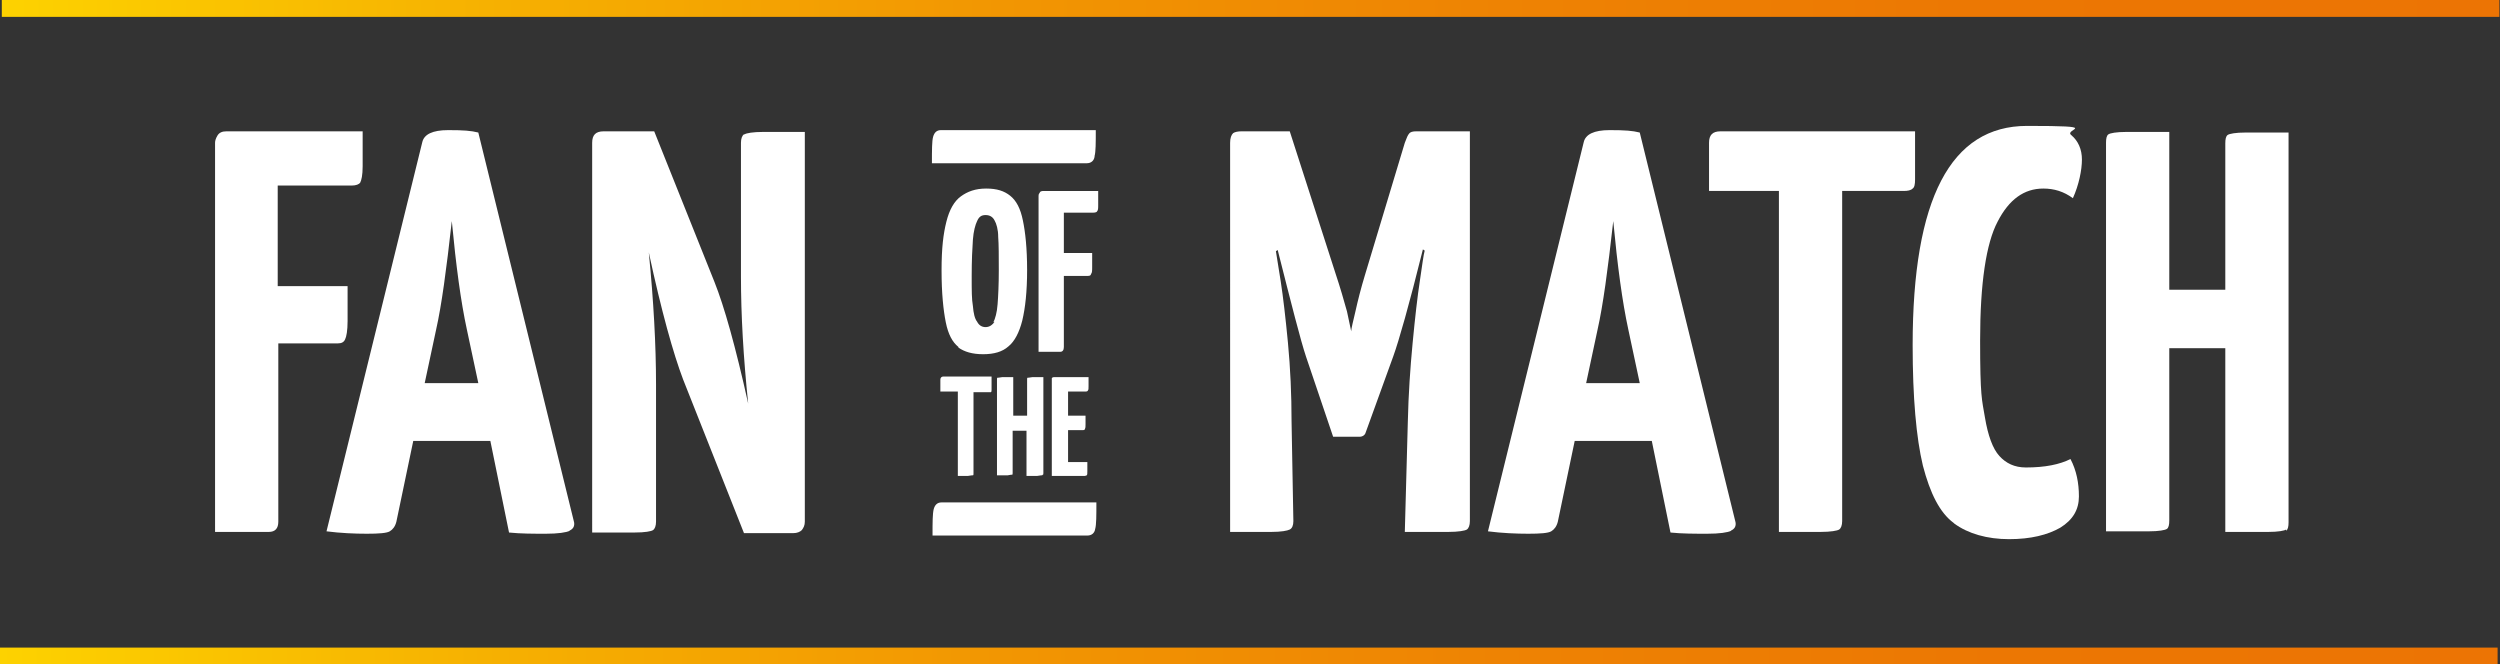 <?xml version="1.0" encoding="UTF-8"?>
<svg id="Laag_3" xmlns="http://www.w3.org/2000/svg" xmlns:xlink="http://www.w3.org/1999/xlink" version="1.1" viewBox="0 0 415 110.3">
  <rect x="0" y="0" width="415" height="110.3" fill="#333333" stroke="none"/>
  <!-- Generator: Adobe Illustrator 29.3.1, SVG Export Plug-In . SVG Version: 2.1.0 Build 151)  -->
  <defs>
    <style>
      .st0 {
        fill: #fff;
      }

      .st1 {
        fill: url(#FC_Robinstijl_verloop1);
      }

      .st2 {
        fill: url(#FC_Robinstijl_verloop);
      }
    </style>
    <linearGradient id="FC_Robinstijl_verloop" data-name="FC Robinstijl verloop" x1=".3" y1="1.4" x2="415" y2="1.4" gradientUnits="userSpaceOnUse">
      <stop offset="0" stop-color="#fd0"/>
      <stop offset="0" stop-color="#fdd200"/>
      <stop offset=".2" stop-color="#f6b001"/>
      <stop offset=".4" stop-color="#f29602"/>
      <stop offset=".6" stop-color="#ee8303"/>
      <stop offset=".8" stop-color="#ec7703"/>
      <stop offset="1" stop-color="#ec7404"/>
    </linearGradient>
    <linearGradient id="FC_Robinstijl_verloop1" data-name="FC Robinstijl verloop" x1="0" y1="108.9" x2="414.6" y2="108.9" xlink:href="#FC_Robinstijl_verloop"/>
  </defs>
  <rect class="st2" x=".3" width="414.6" height="2.8"/>
  <rect class="st1" y="107.5" width="414.6" height="2.8"/>
  <g>
    <g>
      <path class="st0" d="M60.2,21.8c0,2.4,0,4.3,0,5.8,0,1.5-.2,2.3-.4,2.7-.2.3-.7.5-1.4.5h-12.3v16.7h11.6c0,2.3,0,4.3,0,5.8,0,1.6-.2,2.6-.4,3-.2.5-.6.7-1.2.7h-9.9v29.6c0,1.1-.5,1.7-1.6,1.7h-8.9V23.7c0-.3.1-.7.4-1.2.3-.5.8-.7,1.5-.7h22.8Z"/>
      <path class="st0" d="M94.6,88.1c-.6.3-2,.5-4,.5s-4.2,0-6.1-.2l-3.1-15.2h-12.8l-2.8,13.4c-.2.8-.6,1.3-1.1,1.6-.5.3-1.8.4-3.8.4s-4.4-.1-6.7-.4l15.9-64.6c.3-1.3,1.7-2,4.3-2s3.8.1,5,.4l15.9,64.7c.1.6-.1,1.1-.8,1.4ZM79.4,63.6l-1.9-8.9c-1-4.6-1.8-10.6-2.5-18-.9,8.1-1.7,14-2.6,18l-1.9,8.9h8.8Z"/>
      <path class="st0" d="M123.6,22.3c.3-.2,1.4-.4,3.1-.4,1.7,0,4,0,6.9,0v64.7c0,.6-.2,1-.5,1.4-.3.3-.8.5-1.4.5h-8.2l-10.1-25.5c-1.6-4.2-3.6-11.3-5.7-21.1.8,8.1,1.2,15.4,1.2,21.9v22.8c0,.7-.2,1.2-.5,1.4-.3.2-1.3.4-3.1.4-1.7,0-4.1,0-7,0V23.7c0-1.3.6-1.9,1.9-1.9h8.4l10,25c1.6,4,3.5,10.7,5.6,20.2-.8-7.7-1.2-14.7-1.2-21.1v-22.2c0-.7.2-1.2.5-1.4Z"/>
    </g>
    <g>
      <path class="st0" d="M244,21.8v64.7c0,.7-.2,1.2-.5,1.4-.3.2-1.4.4-3.1.4-1.8,0-4.2,0-7.2,0l.5-18.3c.1-4.5.4-8.9.8-13.1.4-4.2.8-7.7,1.2-10.3.4-2.7.6-4.3.8-5l-.3-.2c-2.3,9.3-4,15.2-4.9,17.7l-4.6,12.7c-.1.4-.5.7-1,.7h-4.4l-4.5-13.3c-.9-2.7-2.4-8.6-4.7-17.7l-.3.2c.1.7.4,2.4.8,5,.4,2.6.8,6,1.2,10.2.4,4.2.6,8.6.6,13.1l.3,16.5c0,.7-.2,1.2-.6,1.4-.4.2-1.4.4-3.1.4-1.7,0-4,0-6.8,0V23.7c0-.8.2-1.3.5-1.6.3-.2.8-.3,1.4-.3h8l7.6,23.6c.8,2.4,1.4,4.5,1.9,6.3.4,1.8.6,2.9.7,3.3,0-.4.3-1.6.7-3.3.4-1.8.9-3.8,1.6-6.1l6.6-21.9c.3-.8.5-1.3.7-1.5.2-.3.6-.4,1.2-.4h8.8Z"/>
      <path class="st0" d="M287.4,88.1c-.6.3-2,.5-4,.5s-4.2,0-6.1-.2l-3.1-15.2h-12.8l-2.8,13.4c-.2.8-.6,1.3-1.1,1.6-.5.3-1.8.4-3.8.4s-4.4-.1-6.7-.4l15.9-64.6c.3-1.3,1.7-2,4.3-2s3.8.1,5,.4l15.9,64.7c.1.6-.1,1.1-.8,1.4ZM272.2,63.6l-1.9-8.9c-1-4.6-1.8-10.6-2.5-18-.9,8.1-1.7,14-2.6,18l-1.9,8.9h8.8Z"/>
      <path class="st0" d="M317.9,21.8v8c0,.8-.1,1.3-.4,1.5-.3.3-.8.4-1.5.4h-10.2v54.8c0,.7-.2,1.2-.5,1.4-.3.2-1.4.4-3.1.4-1.7,0-4,0-6.9,0V31.7h-11.6v-8c0-1.3.6-1.9,1.9-1.9h32.3Z"/>
      <path class="st0" d="M324.3,86.8c-2.3-1.7-3.9-4.9-5.1-9.5-1.1-4.6-1.7-11.3-1.7-20,0-24.3,6.3-36.4,19-36.4s6.1.5,7.3,1.5c1.2,1,1.8,2.4,1.8,4.1s-.5,4.2-1.5,6.4c-1.5-1.1-3.1-1.6-4.9-1.6-3.2,0-5.7,1.8-7.6,5.5-1.9,3.6-2.9,10.2-2.9,19.7s.3,9.8.8,12.8c.5,3,1.3,5.2,2.4,6.4,1.1,1.2,2.5,1.9,4.4,1.9,3.2,0,5.6-.5,7.4-1.4,1,1.9,1.4,4,1.4,6.2s-1,3.9-3.1,5.2c-2.1,1.2-4.9,1.9-8.5,1.9s-6.8-.9-9.1-2.6Z"/>
      <path class="st0" d="M379.5,87.9c-.3.2-1.3.4-3,.4-1.7,0-4.1,0-7.1,0v-30.5h-9.3v28.6c0,.7-.1,1.2-.4,1.4-.3.2-1.3.4-3,.4-1.7,0-4.1,0-7.1,0V23.7c0-.7.1-1.2.4-1.4s1.3-.4,3-.4c1.7,0,4.1,0,7.1,0v26.2h9.3v-24.3c0-.7.1-1.2.4-1.4s1.3-.4,3-.4c1.7,0,4.1,0,7.1,0v64.7c0,.7-.1,1.2-.4,1.4Z"/>
    </g>
    <path class="st0" d="M155,84.5c.2-.7.6-1.1,1.3-1.1h25.7c0,2.2,0,3.7-.2,4.4-.1.7-.6,1.1-1.3,1.1h-25.7c0-2.2,0-3.6.2-4.4Z"/>
    <path class="st0" d="M181.7,26c-.1.7-.6,1.1-1.3,1.1h-25.7c0-2.2,0-3.7.2-4.4.2-.7.6-1.1,1.3-1.1h25.7c0,2.1,0,3.6-.2,4.3Z"/>
    <g>
      <path class="st0" d="M159.1,57.6c-1-.8-1.7-2.1-2.1-4.1-.4-2-.7-4.8-.7-8.6s.3-6.1.8-8.1c.5-2,1.3-3.4,2.4-4.2,1.1-.8,2.4-1.3,4.2-1.3s3,.4,4,1.2c1,.8,1.7,2.1,2.1,4.1.4,1.9.7,4.6.7,8.2s-.3,6.3-.8,8.4c-.5,2-1.3,3.5-2.3,4.3-1,.9-2.4,1.3-4.2,1.3s-3.1-.4-4.1-1.1ZM164.9,53.5c.3-.6.6-1.6.7-3,.1-1.3.2-3.2.2-5.6s0-4.3-.1-5.6c0-1.2-.3-2.2-.6-2.7-.3-.6-.8-.9-1.5-.9s-1.1.3-1.4,1c-.3.6-.6,1.7-.7,3.1-.1,1.4-.2,3.4-.2,6s0,3.8.2,5c.1,1.2.3,2.1.7,2.6.3.6.8.9,1.4.9s1.1-.3,1.5-.9Z"/>
      <path class="st0" d="M182.3,31.7c0,1,0,1.7,0,2.3,0,.6,0,.9-.2,1.1,0,.1-.3.2-.6.2h-4.9v6.7h4.7c0,.9,0,1.7,0,2.3,0,.6,0,1-.2,1.2,0,.2-.2.3-.5.3h-4v11.8h0c0,.5-.2.8-.6.8h-3.6v-25.9c0-.1,0-.3.2-.5,0-.2.3-.3.6-.3h9.2Z"/>
    </g>
    <g>
      <path class="st0" d="M164.6,62.7v2c0,.2,0,.3-.1.4,0,0-.2,0-.4,0h-2.5v13.5c0,.2,0,.3-.1.3,0,0-.3,0-.8.1-.4,0-1,0-1.7,0v-14h-2.9v-2c0-.3.2-.5.5-.5h8Z"/>
      <path class="st0" d="M173,78.9c0,0-.3,0-.8.1-.4,0-1,0-1.8,0v-7.5h-2.3v7c0,.2,0,.3-.1.3,0,0-.3,0-.7.1-.4,0-1,0-1.8,0v-15.9c0-.2,0-.3.1-.3,0,0,.3,0,.8-.1.4,0,1,0,1.8,0v6.4h2.3v-6c0-.2,0-.3.1-.3,0,0,.3,0,.8-.1.4,0,1,0,1.8,0v15.9c0,.2,0,.3-.1.3Z"/>
      <path class="st0" d="M177.2,76.7h3.3c0,.6,0,1.1,0,1.5,0,.4,0,.6-.1.7,0,0-.2.1-.3.1h-5.5v-15.9c0,0,0-.2,0-.3,0-.1.2-.2.4-.2h5.7c0,.6,0,1.1,0,1.5,0,.4,0,.6-.1.7,0,.1-.2.2-.3.2h-3v4h2.9c0,.6,0,1.1,0,1.4,0,.4,0,.6-.1.8,0,.1-.1.2-.3.2h-2.5v5.4Z"/>
    </g>
  </g>
</svg>